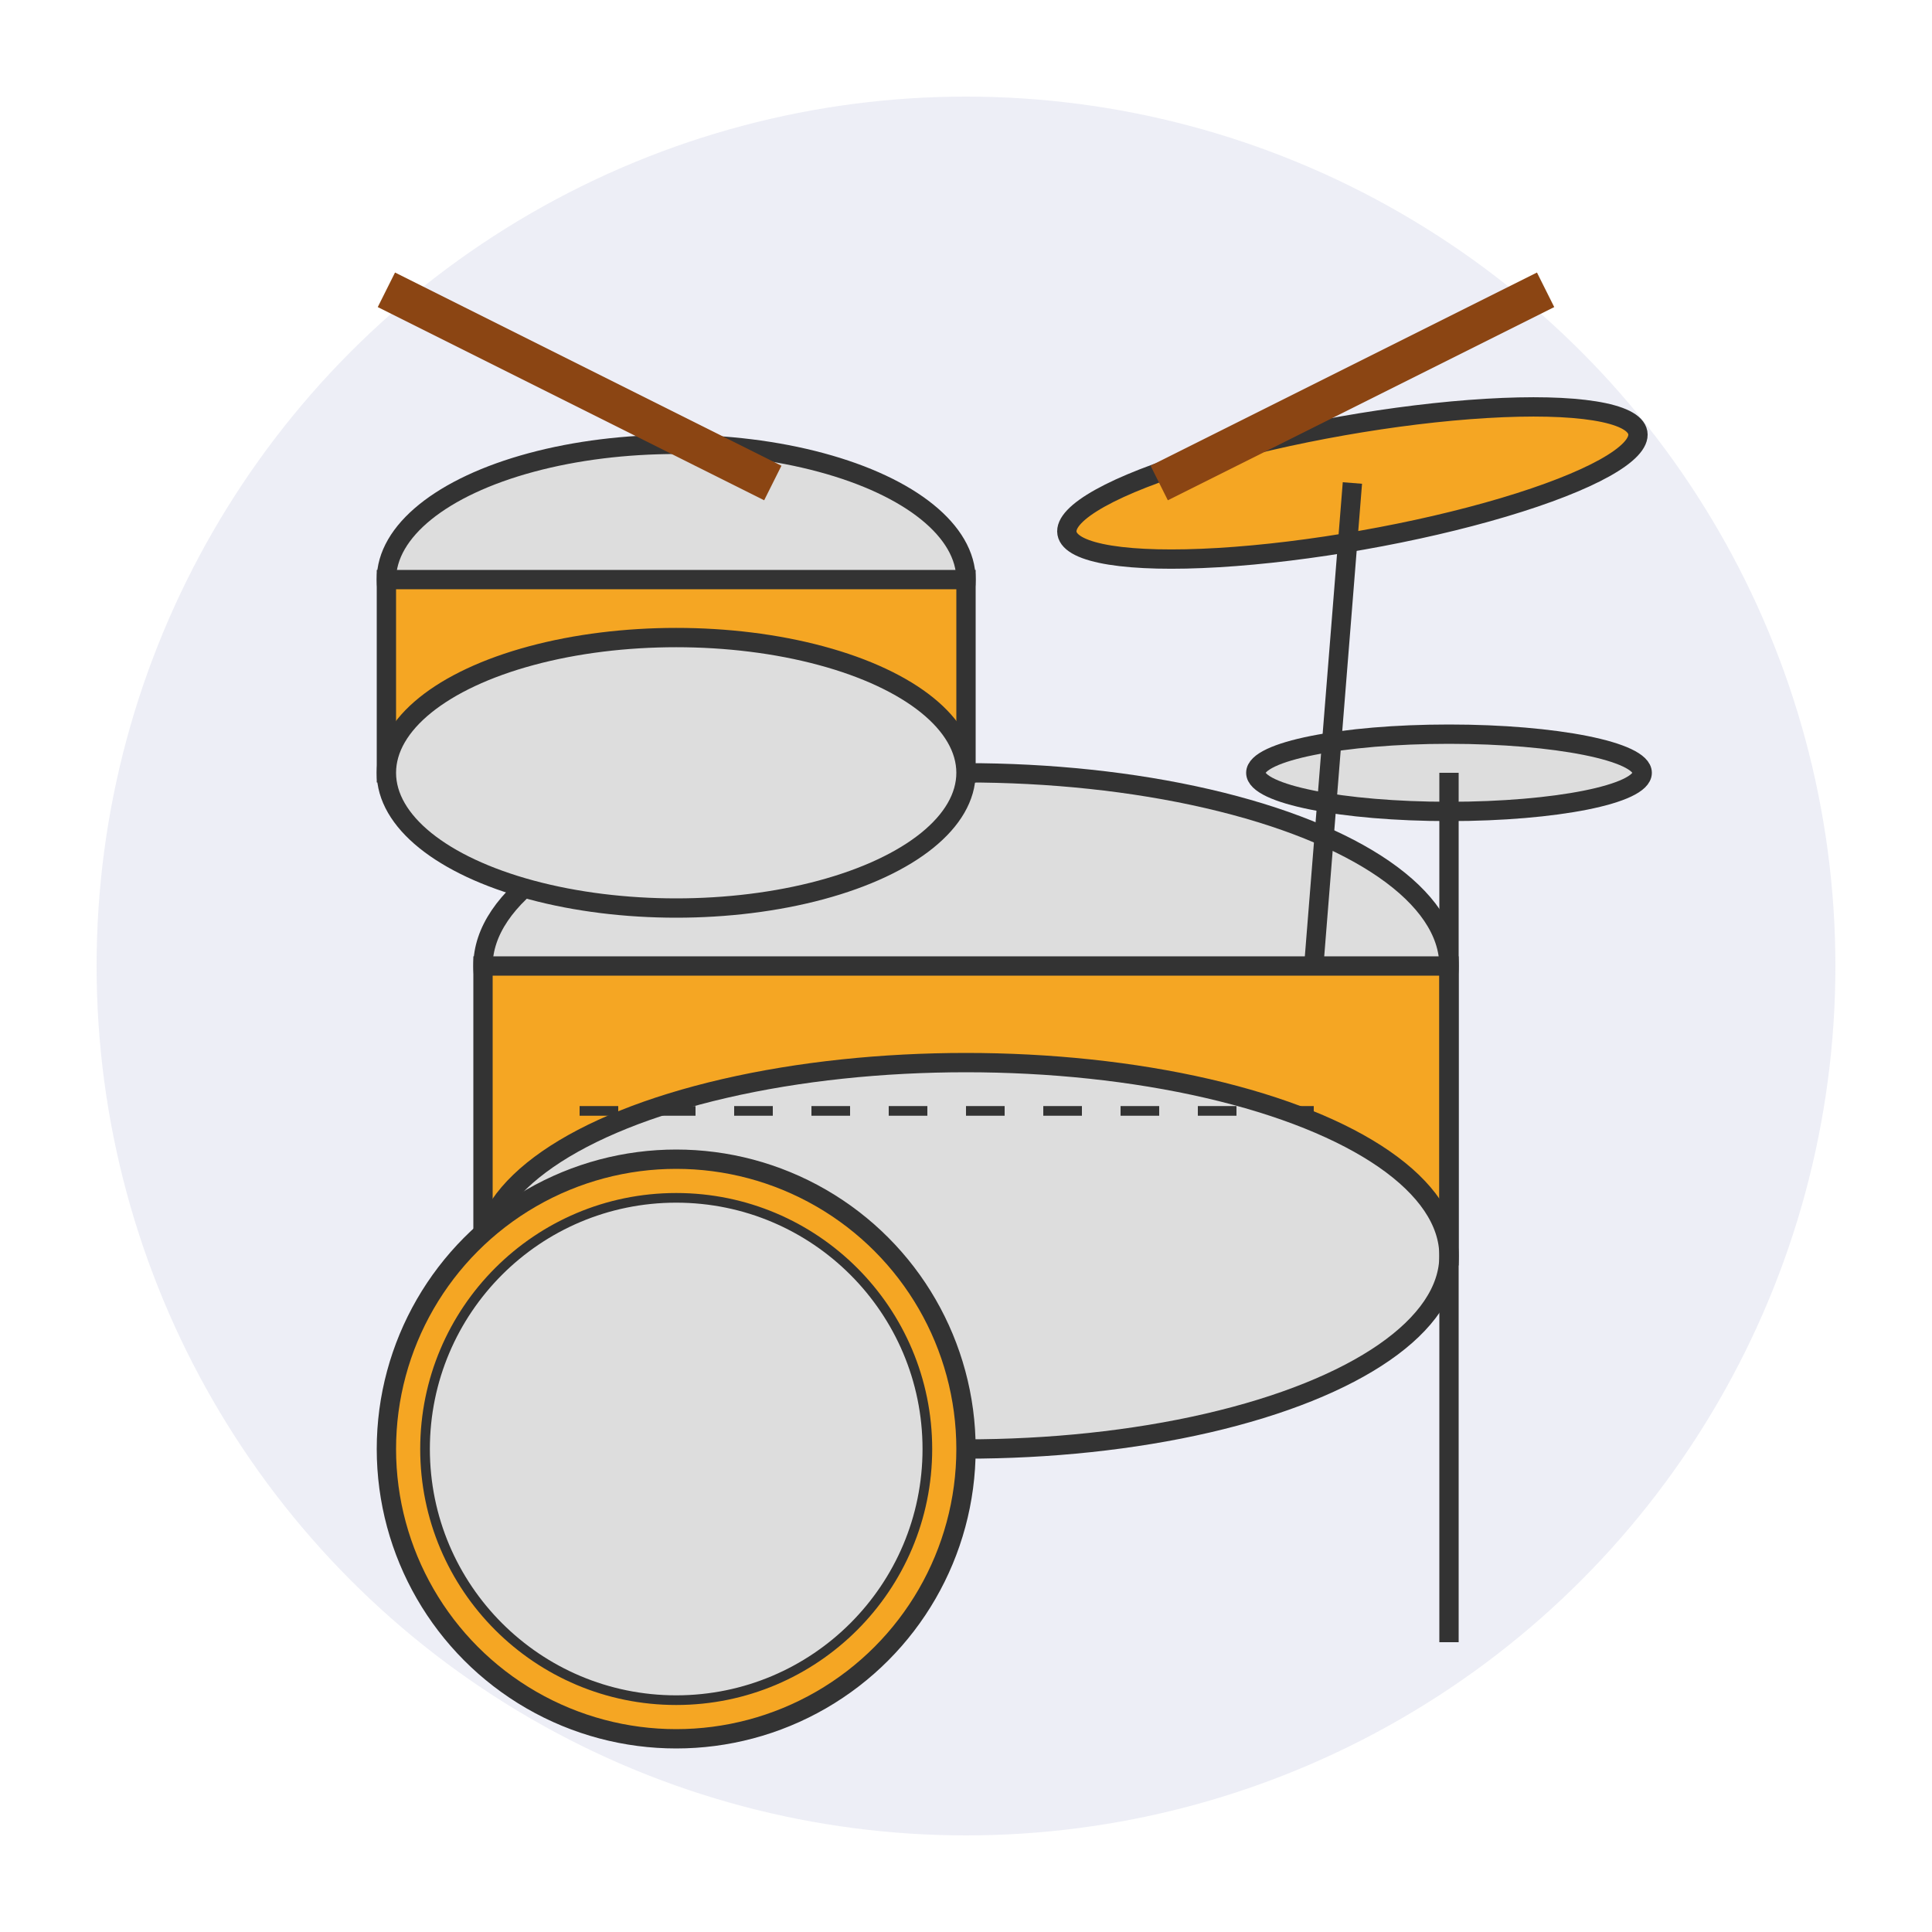 <svg xmlns="http://www.w3.org/2000/svg" viewBox="0 0 100 100" width="100" height="100">
  <!-- Background circle -->
  <circle cx="50" cy="50" r="45" fill="#4e57a0" opacity="0.1" />
  
  <!-- Snare drum -->
  <ellipse cx="50" cy="50" rx="25" ry="10" fill="#ddd" stroke="#333" stroke-width="1" />
  <rect x="25" y="50" width="50" height="15" fill="#f5a623" stroke="#333" stroke-width="1" />
  <ellipse cx="50" cy="65" rx="25" ry="10" fill="#ddd" stroke="#333" stroke-width="1" />
  
  <!-- Snare strainer -->
  <line x1="30" y1="57.5" x2="70" y2="57.5" stroke="#333" stroke-width="0.5" stroke-dasharray="2,2" />
  
  <!-- Bass drum -->
  <ellipse cx="35" cy="75" rx="15" ry="15" fill="#f5a623" stroke="#333" stroke-width="1" />
  <ellipse cx="35" cy="75" rx="13" ry="13" fill="#ddd" stroke="#333" stroke-width="0.5" />
  
  <!-- Hi-hat -->
  <ellipse cx="75" cy="40" rx="10" ry="2" fill="#ddd" stroke="#333" stroke-width="1" />
  <line x1="75" y1="40" x2="75" y2="85" stroke="#333" stroke-width="1" />
  
  <!-- Tom -->
  <ellipse cx="35" cy="30" rx="15" ry="7" fill="#ddd" stroke="#333" stroke-width="1" />
  <rect x="20" y="30" width="30" height="10" fill="#f5a623" stroke="#333" stroke-width="1" />
  <ellipse cx="35" cy="40" rx="15" ry="7" fill="#ddd" stroke="#333" stroke-width="1" />
  
  <!-- Cymbal -->
  <ellipse cx="70" cy="25" rx="15" ry="3" transform="rotate(-10, 70, 25)" fill="#f5a623" stroke="#333" stroke-width="1" />
  <line x1="70" y1="25" x2="68" y2="50" stroke="#333" stroke-width="1" />
  
  <!-- Drumsticks -->
  <line x1="20" y1="15" x2="40" y2="25" stroke="#8B4513" stroke-width="2" />
  <line x1="80" y1="15" x2="60" y2="25" stroke="#8B4513" stroke-width="2" />
</svg>
